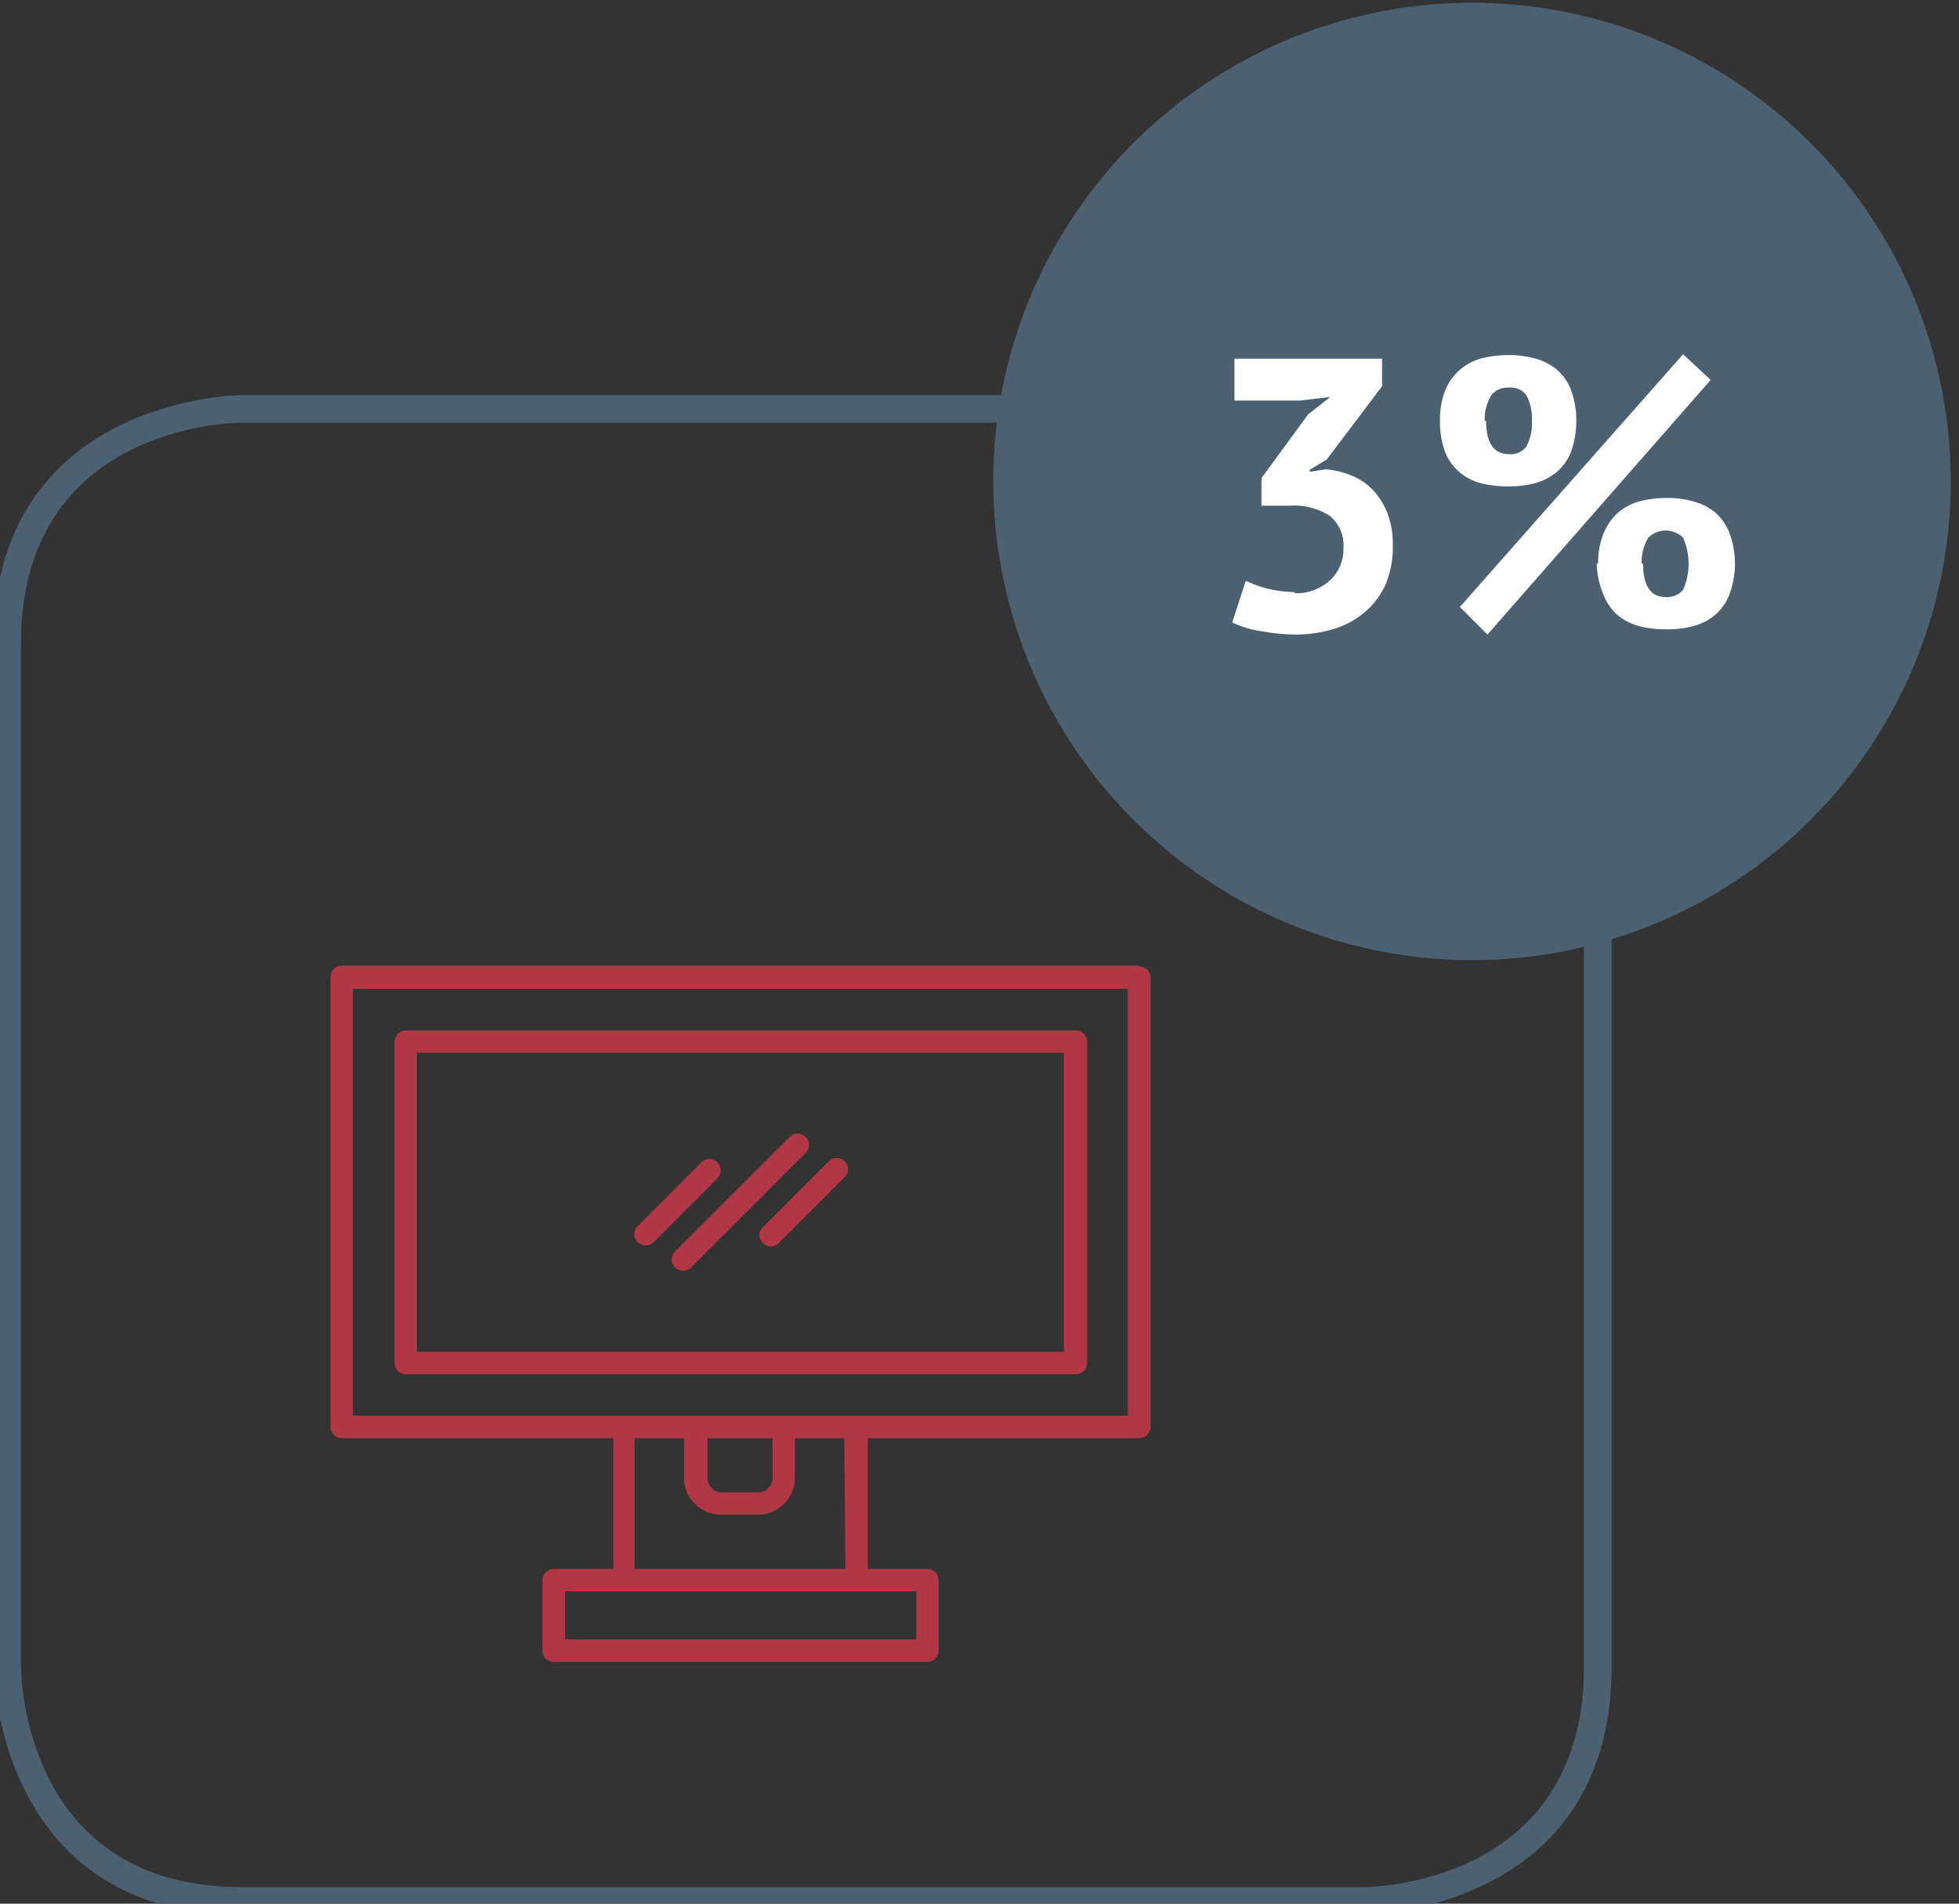 <svg id="Layer_1" data-name="Layer 1" xmlns="http://www.w3.org/2000/svg" viewBox="0 0 71 69"><rect x="0" y="0" width="71" height="69" fill="#333333" stroke="none"/><defs><style>.cls-1{fill:#4b6171;}.cls-2{fill:#fff;}.cls-3{fill:#b13745;}</style></defs><title>Industry-data</title><path class="cls-1" d="M49.41,69.4H8.76c-8.9,0-9-8.91-9-9V23.32c0-8.9,8.91-9,9-9H49.41c8.9,0,9,8.91,9,9V60.4C58.42,69.3,49.5,69.4,49.41,69.4ZM8.76,15.32c-.32,0-8,.11-8,8V60.4c0,.33.11,8,8,8H49.41c.33,0,8-.11,8-8V23.32c0-.32-.11-8-8-8Z"/><path class="cls-1" d="M53.39,34.8A17.35,17.35,0,1,0,36,17.45,17.35,17.35,0,0,0,53.39,34.8"/><path class="cls-2" d="M46.91,21.5A1.8,1.8,0,0,0,48.24,21a1.53,1.53,0,0,0,.45-1.12,1.39,1.39,0,0,0-.48-1.17,2.38,2.38,0,0,0-1.49-.38h-1v-1l1.69-2.31.8-.63-1.11.13H44.74V13h5.35v1l-2,2.65-.62.38v.07l.59-.09a3.17,3.17,0,0,1,.93.23,2.23,2.23,0,0,1,.77.52,2.67,2.67,0,0,1,.53.85,3.21,3.21,0,0,1,.19,1.16,3.48,3.48,0,0,1-.27,1.43,2.84,2.84,0,0,1-.76,1,3.19,3.19,0,0,1-1.12.6A4.81,4.81,0,0,1,47,23a7,7,0,0,1-1.27-.12,3.58,3.58,0,0,1-1.07-.32l.49-1.51a4.17,4.17,0,0,0,1.79.41Z"/><path class="cls-2" d="M52.19,15.25a2.91,2.91,0,0,1,.18-1.08,2,2,0,0,1,.51-.74,2,2,0,0,1,.77-.43,4,4,0,0,1,1-.13,3.42,3.42,0,0,1,1,.13,2.06,2.06,0,0,1,.78.4,1.89,1.89,0,0,1,.51.74,3.21,3.21,0,0,1,.19,1.11,3.31,3.31,0,0,1-.19,1.12,1.85,1.85,0,0,1-.51.73,2.08,2.08,0,0,1-.78.41,3.81,3.81,0,0,1-1,.12,4,4,0,0,1-1-.12,2,2,0,0,1-.77-.41,1.85,1.85,0,0,1-.51-.73A3.09,3.09,0,0,1,52.19,15.25ZM61,12.84l1,.93L53.91,23l-1-1Zm-7.14,2.41c0,.8.28,1.21.83,1.21a.71.71,0,0,0,.62-.26,1.75,1.75,0,0,0,.21-.95,1.73,1.73,0,0,0-.21-.94.71.71,0,0,0-.62-.26.75.75,0,0,0-.63.26A1.66,1.66,0,0,0,53.81,15.25Zm4.06,5.18a2.9,2.9,0,0,1,.19-1.08,2.15,2.15,0,0,1,.5-.74,2,2,0,0,1,.78-.43,3.81,3.81,0,0,1,1-.13,3.32,3.32,0,0,1,1,.13,2.06,2.06,0,0,1,.78.4,1.89,1.89,0,0,1,.51.74,3.18,3.18,0,0,1,0,2.22,1.82,1.82,0,0,1-.51.74,2.08,2.08,0,0,1-.78.41,3.7,3.7,0,0,1-1,.12,3.81,3.81,0,0,1-1-.12,2,2,0,0,1-.78-.41,1.9,1.9,0,0,1-.5-.74A3,3,0,0,1,57.87,20.43Zm1.63,0c0,.8.27,1.21.82,1.21a.75.75,0,0,0,.63-.26,2.33,2.33,0,0,0,0-1.89.89.89,0,0,0-1.26,0A1.67,1.67,0,0,0,59.5,20.43Z"/><path class="cls-3" d="M41.29,35H12.39a.4.4,0,0,0-.41.4V51.72a.41.41,0,0,0,.41.41h9.84v4.74H20.07a.4.4,0,0,0-.41.4v2.56a.41.41,0,0,0,.41.41H33.61a.42.42,0,0,0,.41-.41V57.27a.41.41,0,0,0-.41-.4H31.45V52.13h9.84a.42.42,0,0,0,.41-.41V35.43a.41.41,0,0,0-.41-.4M33.21,59.42H20.48V57.68H33.21Zm-2.57-2.55H23V52.13h1.79v1.44a1.34,1.34,0,0,0,1.33,1.33h1.36a1.34,1.34,0,0,0,1.33-1.33V52.13h1.79Zm-5-4.74H28v1.44a.52.52,0,0,1-.52.52H26.16a.52.52,0,0,1-.52-.52Zm15.24-.82H12.79V35.84H40.88Z"/><path class="cls-3" d="M14.71,49.81H39a.41.41,0,0,0,.4-.41V37.76a.4.4,0,0,0-.4-.41H14.71a.41.41,0,0,0-.41.41V49.4a.41.41,0,0,0,.41.41m.4-11.65H38.56V49H15.11Z"/><path class="cls-3" d="M29.2,41.21a.41.41,0,0,0-.58,0l-4.15,4.15a.41.41,0,0,0,.58.58l4.15-4.15a.41.41,0,0,0,0-.58"/><path class="cls-3" d="M30,42.13l-2.31,2.31a.41.41,0,1,0,.57.58l2.31-2.31a.41.41,0,1,0-.57-.58"/><path class="cls-3" d="M26,42.13a.41.41,0,0,0-.58,0l-2.31,2.31a.41.41,0,0,0,.58.58L26,42.71a.41.41,0,0,0,0-.58"/></svg>